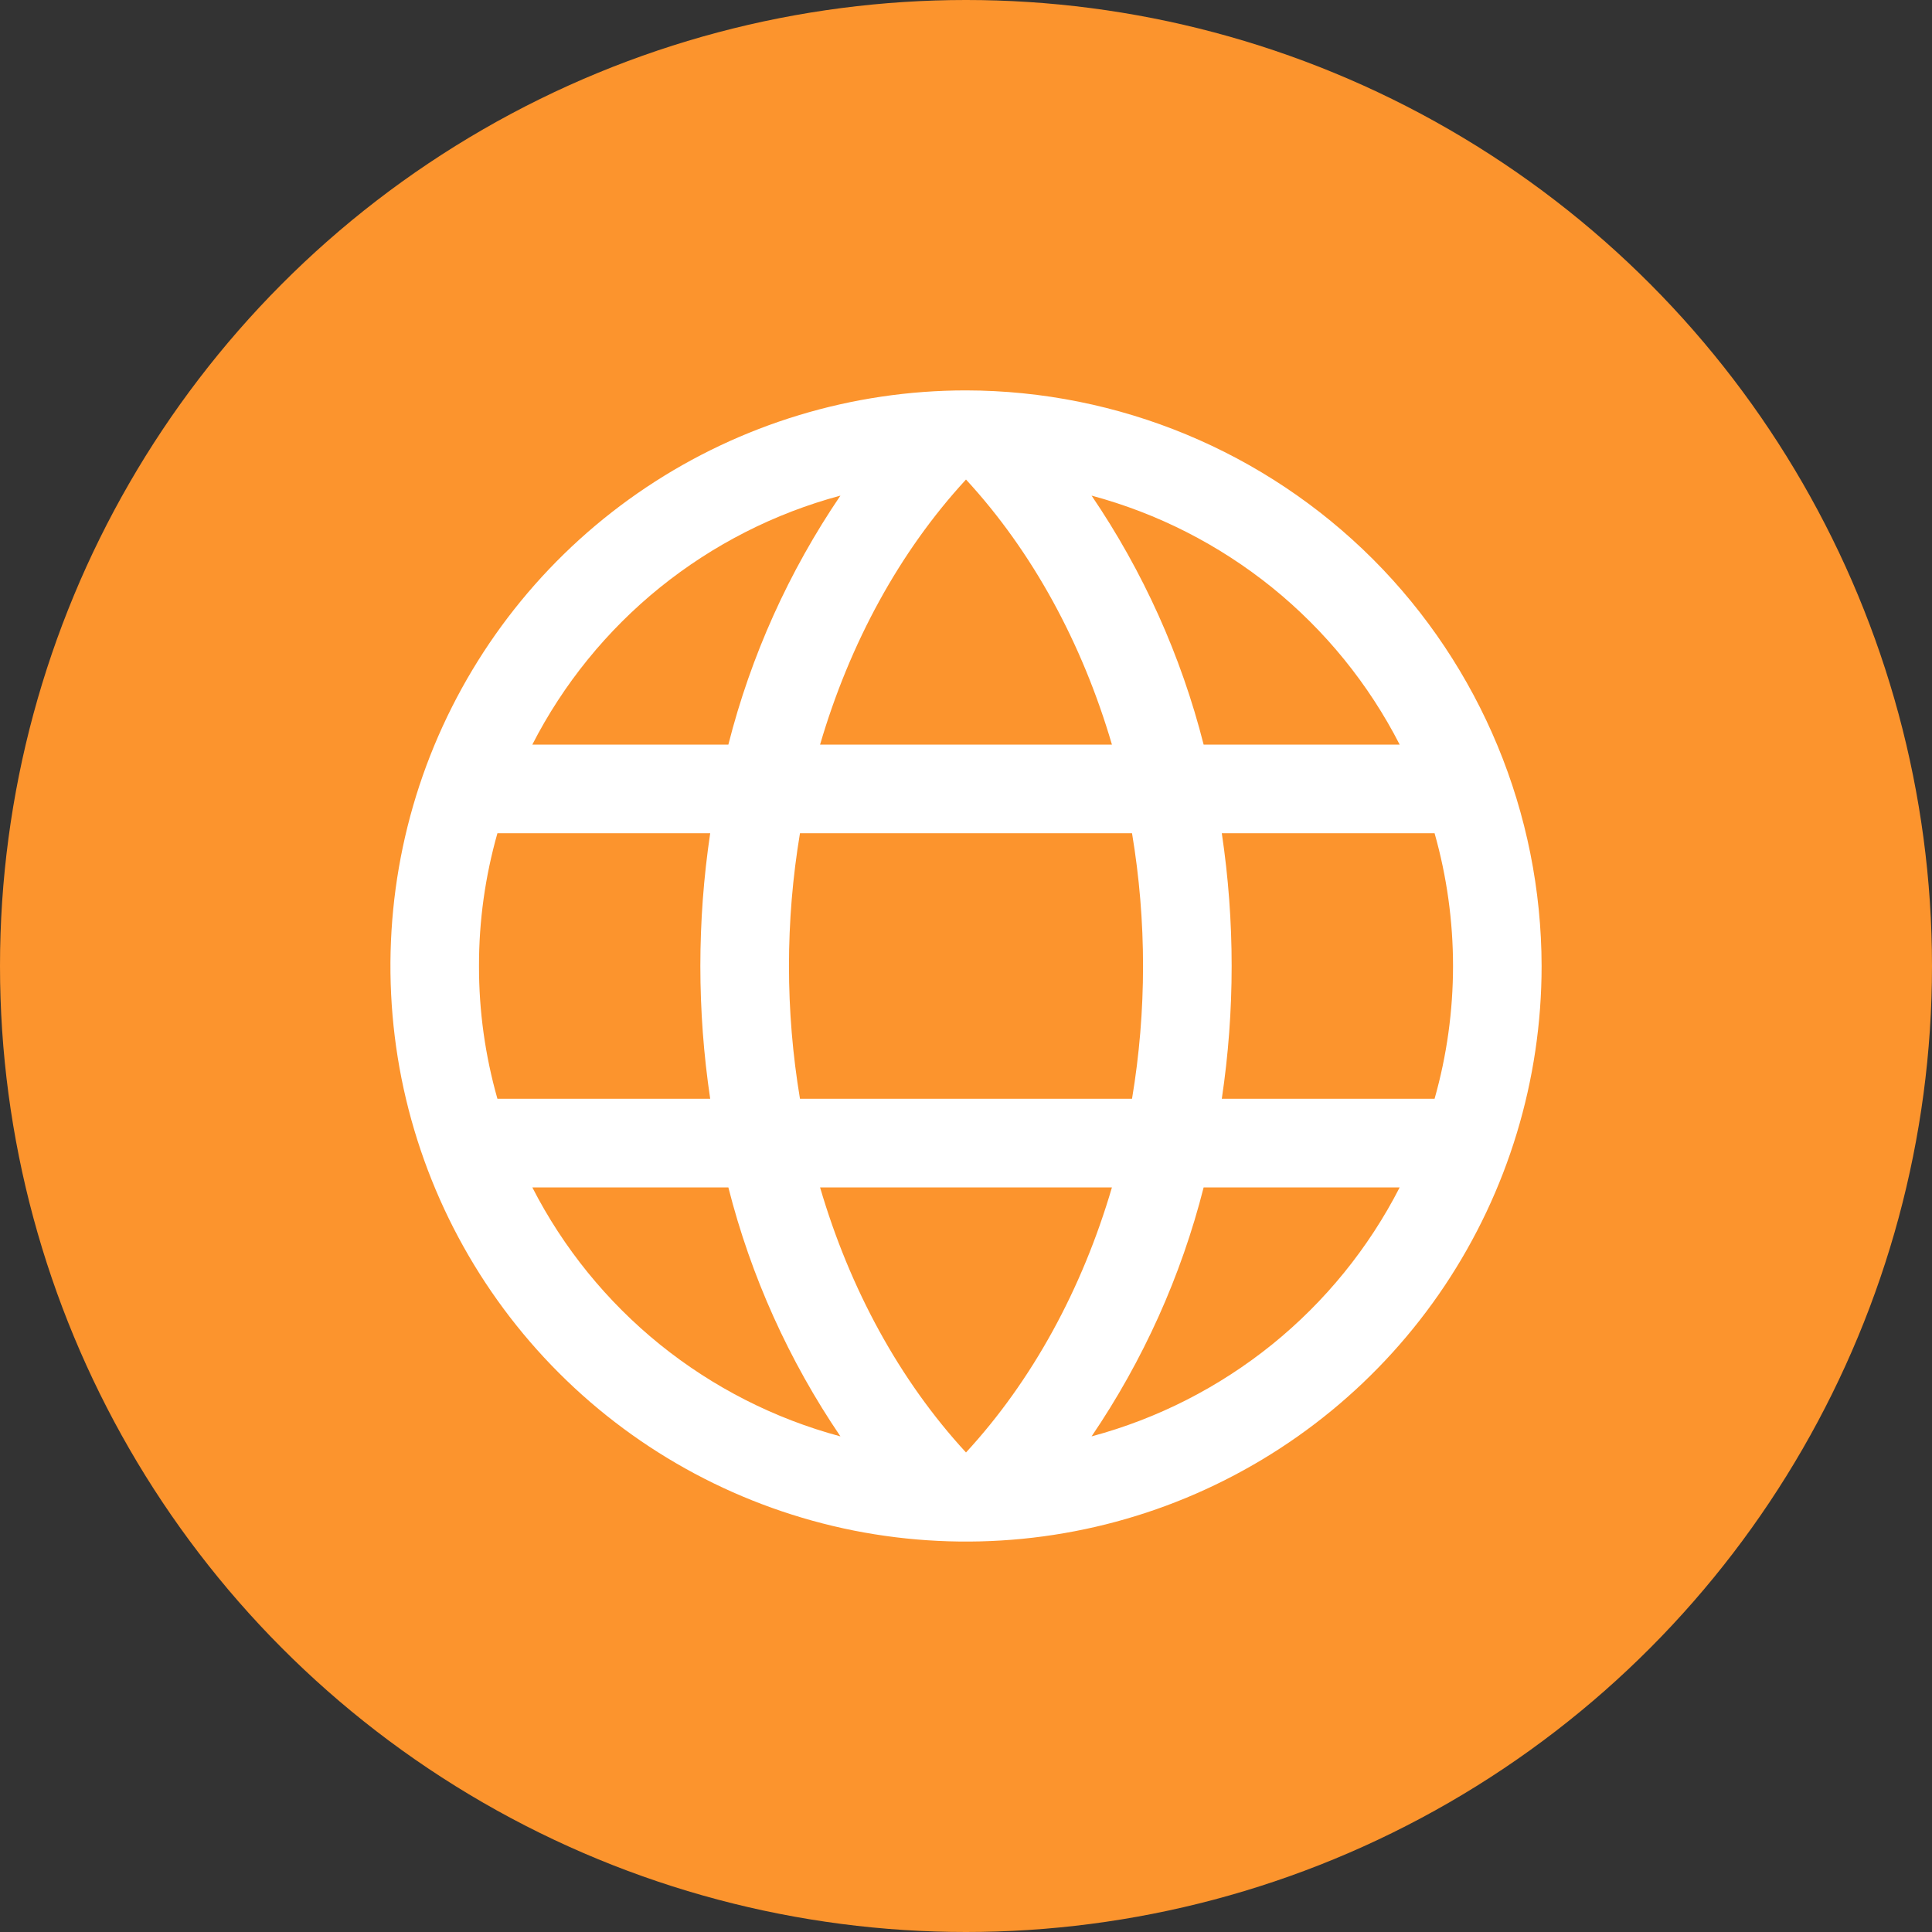 <svg width="15" height="15" viewBox="0 0 15 15" fill="none" xmlns="http://www.w3.org/2000/svg">
<rect x="0" y="0" width="15" height="15" fill="#333333" stroke="none"/>
<circle cx="7.5" cy="7.5" r="7.5" fill="#FC942D"/>
<path d="M7.5 3.031C6.616 3.031 5.752 3.293 5.017 3.784C4.282 4.275 3.71 4.973 3.371 5.79C3.033 6.606 2.945 7.505 3.117 8.372C3.29 9.239 3.715 10.035 4.34 10.66C4.965 11.285 5.761 11.71 6.628 11.883C7.495 12.055 8.394 11.967 9.21 11.629C10.027 11.29 10.725 10.718 11.216 9.983C11.707 9.248 11.969 8.384 11.969 7.5C11.967 6.315 11.496 5.179 10.659 4.341C9.821 3.504 8.685 3.033 7.5 3.031ZM6.367 9.219H8.633C8.402 10.007 8.016 10.717 7.5 11.277C6.984 10.717 6.598 10.007 6.367 9.219ZM6.211 8.531C6.097 7.848 6.097 7.152 6.211 6.469H8.789C8.903 7.152 8.903 7.848 8.789 8.531H6.211ZM3.719 7.5C3.718 7.151 3.767 6.804 3.862 6.469H5.514C5.412 7.152 5.412 7.848 5.514 8.531H3.862C3.767 8.196 3.718 7.849 3.719 7.5ZM8.633 5.781H6.367C6.598 4.993 6.984 4.283 7.5 3.723C8.016 4.283 8.402 4.993 8.633 5.781ZM9.486 6.469H11.138C11.329 7.143 11.329 7.857 11.138 8.531H9.486C9.588 7.848 9.588 7.152 9.486 6.469ZM10.867 5.781H9.345C9.17 5.091 8.875 4.437 8.475 3.848C8.986 3.985 9.463 4.228 9.876 4.561C10.288 4.894 10.626 5.31 10.867 5.781ZM6.525 3.848C6.125 4.437 5.83 5.091 5.655 5.781H4.133C4.374 5.31 4.712 4.894 5.124 4.561C5.537 4.228 6.014 3.985 6.525 3.848ZM4.133 9.219H5.655C5.83 9.909 6.125 10.563 6.525 11.152C6.014 11.015 5.537 10.772 5.124 10.439C4.712 10.106 4.374 9.69 4.133 9.219ZM8.475 11.152C8.875 10.563 9.17 9.909 9.345 9.219H10.867C10.626 9.69 10.288 10.106 9.876 10.439C9.463 10.772 8.986 11.015 8.475 11.152Z" fill="white"/>
</svg>
